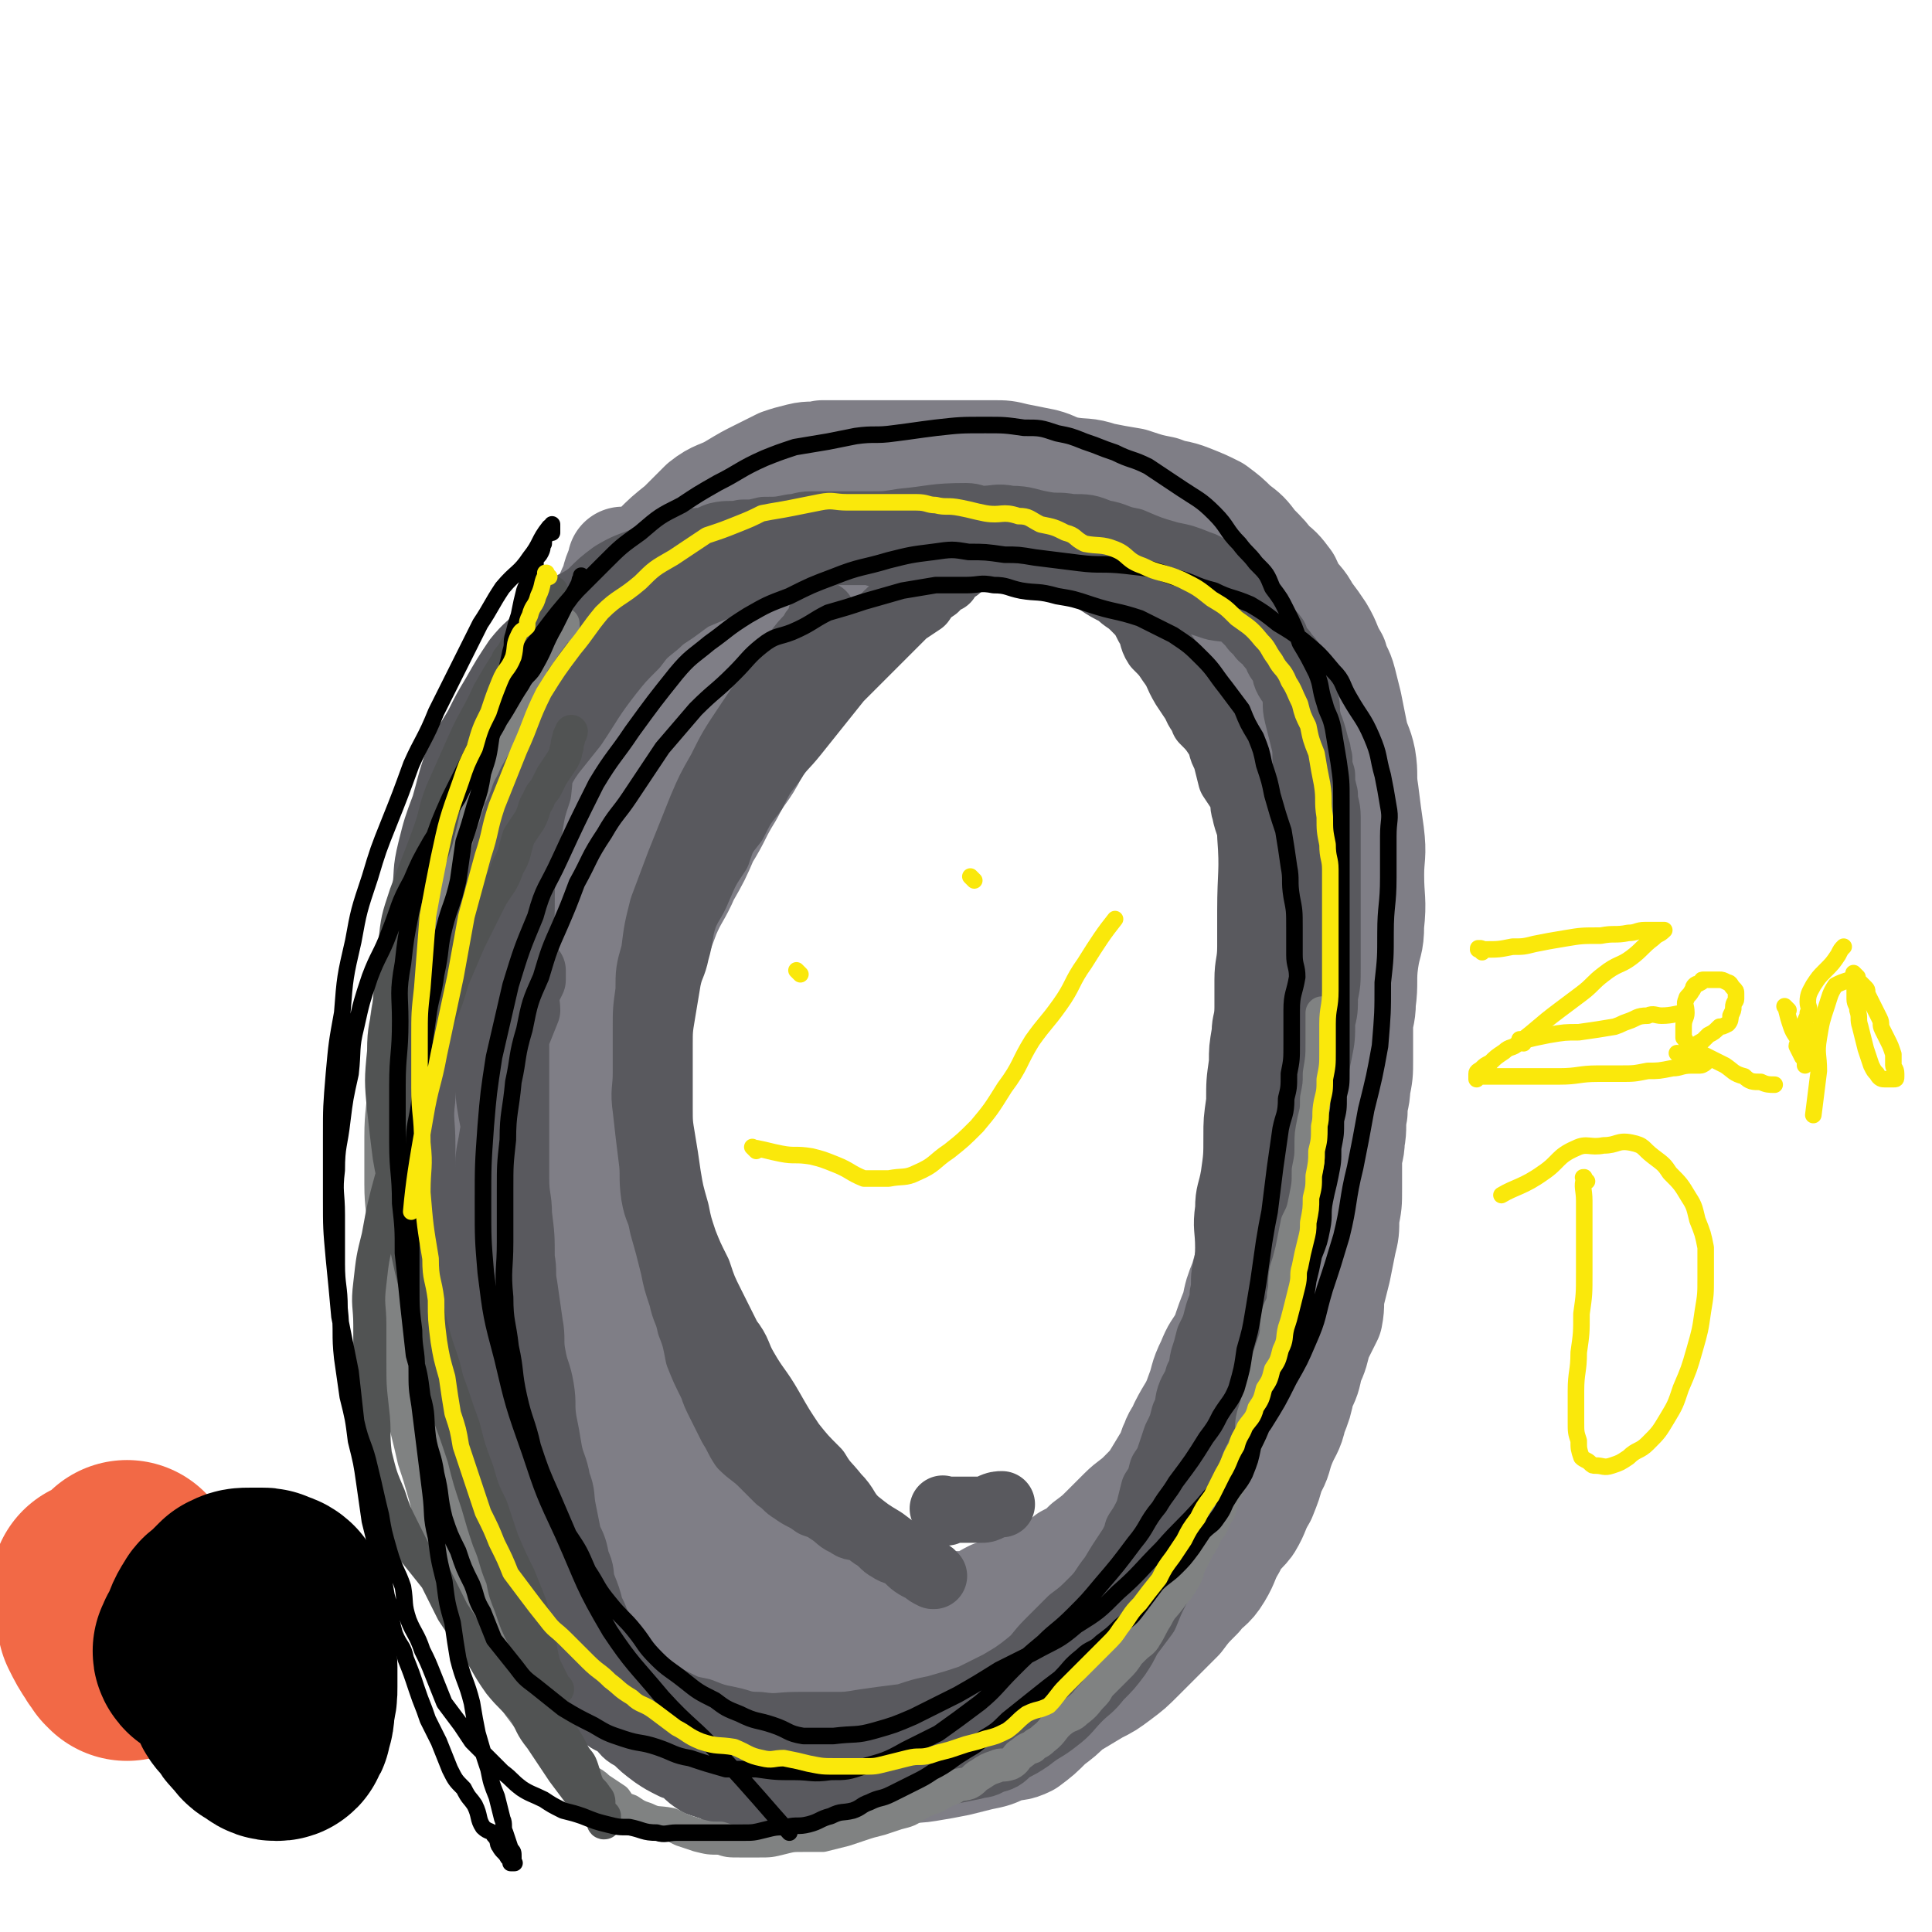 <svg viewBox='0 0 700 700' version='1.1' xmlns='http://www.w3.org/2000/svg' xmlns:xlink='http://www.w3.org/1999/xlink'><g fill='none' stroke='#7F7E86' stroke-width='40' stroke-linecap='round' stroke-linejoin='round'><path d='M227,205c-1,-1 -1,-1 -1,-1 -1,-1 0,0 0,0 0,0 0,0 0,0 0,1 -1,1 -1,2 -2,4 -1,4 -3,8 -3,7 -3,7 -7,13 -1,3 -2,3 -3,6 -3,5 -3,5 -5,11 -2,6 -2,6 -4,11 -3,7 -2,7 -5,14 -2,8 -2,8 -4,16 -3,8 -3,8 -5,17 -1,10 -1,10 -2,19 -2,8 -2,8 -3,17 -1,8 0,8 -1,17 -1,8 -2,8 -2,16 -1,8 0,8 0,16 0,9 0,9 0,19 0,9 0,9 0,18 0,9 0,9 0,18 0,8 0,8 1,15 1,8 1,8 2,16 1,7 1,7 2,14 1,6 1,7 2,13 2,7 3,6 4,13 2,7 2,7 4,14 1,6 2,5 4,11 1,4 1,4 3,8 2,4 2,4 4,8 3,5 2,5 5,10 3,4 4,4 7,8 3,4 2,4 5,8 3,4 3,4 7,8 3,4 3,4 7,8 3,3 3,3 6,6 4,3 4,3 8,6 4,2 4,3 8,5 4,3 4,3 8,6 5,2 5,2 9,4 4,1 4,1 9,2 5,2 5,1 11,2 6,1 6,1 12,2 7,1 6,2 13,2 5,1 5,0 11,0 5,0 5,0 11,0 6,0 6,0 11,-1 6,-1 6,-1 11,-2 6,-2 6,-2 12,-4 5,-2 4,-3 9,-6 5,-3 5,-3 10,-6 4,-2 4,-2 8,-5 4,-3 4,-3 8,-7 4,-4 4,-4 8,-8 3,-3 3,-3 6,-6 3,-4 3,-4 7,-8 3,-4 4,-3 7,-8 3,-5 2,-5 5,-10 2,-5 3,-4 6,-8 3,-5 2,-5 5,-10 2,-5 2,-5 3,-9 3,-5 2,-5 4,-10 2,-5 3,-5 4,-10 2,-5 2,-5 3,-10 2,-4 2,-4 3,-9 2,-4 2,-5 3,-9 2,-4 2,-4 4,-8 1,-5 0,-5 1,-9 1,-4 1,-4 2,-8 1,-5 1,-5 2,-10 1,-4 1,-4 1,-9 1,-5 1,-5 1,-10 0,-5 0,-5 0,-10 0,-4 1,-4 1,-8 1,-5 0,-5 1,-10 0,-5 1,-5 1,-9 1,-5 1,-5 1,-10 0,-6 0,-6 0,-12 0,-4 1,-4 1,-9 1,-7 0,-8 1,-15 1,-7 2,-6 2,-13 1,-9 0,-9 0,-18 0,-7 1,-7 0,-15 -1,-7 -1,-7 -2,-15 -1,-6 0,-6 -1,-12 -1,-5 -2,-5 -3,-10 -1,-5 -1,-5 -2,-10 -1,-4 -1,-4 -2,-8 -1,-4 -2,-4 -3,-8 -3,-5 -2,-5 -5,-10 -2,-3 -2,-3 -5,-7 -2,-4 -3,-4 -6,-8 -3,-4 -3,-4 -6,-8 -3,-4 -3,-4 -7,-8 -3,-4 -3,-4 -7,-7 -3,-3 -3,-3 -7,-6 -4,-2 -4,-2 -9,-4 -5,-2 -5,-1 -10,-3 -5,-1 -5,-1 -11,-3 -6,-1 -6,-1 -11,-2 -6,-2 -6,-1 -12,-2 -5,-1 -5,-2 -9,-3 -5,-1 -5,-1 -10,-2 -4,-1 -4,-1 -8,-1 -4,0 -4,0 -8,0 -6,0 -6,0 -12,0 -5,0 -5,0 -10,0 -7,0 -7,0 -13,0 -5,0 -5,0 -11,0 -4,0 -4,0 -8,0 -4,1 -4,0 -8,1 -4,1 -4,1 -7,2 -4,2 -4,2 -8,4 -4,2 -4,2 -9,5 -5,3 -6,2 -11,6 -4,4 -4,4 -8,8 -5,4 -5,4 -9,8 -4,4 -4,5 -8,10 -4,6 -4,6 -8,13 -4,6 -4,6 -8,13 -3,8 -3,8 -6,16 -3,8 -3,8 -5,16 -3,8 -3,8 -5,17 -3,8 -3,8 -4,17 -2,9 -2,9 -3,18 -2,9 -2,9 -3,18 -2,10 -1,10 -2,20 -1,10 -1,10 -1,19 -1,8 -1,8 -1,17 0,9 -1,9 -1,19 0,8 0,8 0,16 0,7 0,7 0,15 0,6 0,6 0,13 0,7 0,7 0,14 0,7 0,7 0,14 0,7 1,7 1,14 0,5 0,5 0,10 0,5 1,5 1,10 1,5 0,5 1,10 0,4 0,4 1,8 1,3 1,3 2,6 2,3 2,3 4,6 2,4 2,4 5,7 2,3 3,2 6,5 3,2 3,3 7,5 4,3 5,2 9,4 5,3 5,3 10,5 4,2 4,2 9,3 4,2 5,2 9,3 4,2 4,2 8,3 5,1 5,2 11,2 3,1 3,0 7,1 4,1 4,2 8,2 4,1 4,0 8,0 4,0 4,1 9,1 4,0 5,0 9,0 4,0 4,0 8,0 4,0 4,0 8,-1 3,-1 3,-1 7,-1 4,-1 4,0 8,-1 4,-1 4,-1 8,-2 3,-1 3,-1 6,-2 4,-2 3,-2 7,-4 3,-1 3,-1 7,-3 3,-1 3,-1 7,-2 3,-2 3,-2 6,-4 4,-2 4,-1 7,-4 4,-2 4,-2 7,-5 4,-3 4,-3 7,-6 3,-3 3,-3 6,-6 3,-3 4,-3 7,-6 4,-4 4,-4 7,-9 3,-5 3,-5 6,-9 3,-6 4,-6 7,-12 3,-6 2,-7 5,-13 2,-5 2,-4 4,-9 2,-4 2,-5 3,-9 2,-4 2,-4 3,-7 2,-4 1,-4 2,-8 2,-5 2,-5 3,-10 1,-4 1,-4 2,-8 1,-4 1,-4 2,-8 1,-5 1,-5 2,-9 1,-5 1,-5 2,-10 2,-6 2,-6 3,-12 2,-6 2,-6 3,-13 1,-6 1,-6 2,-11 1,-6 1,-6 2,-11 1,-5 1,-5 2,-10 1,-5 1,-5 2,-11 1,-7 1,-7 2,-13 1,-5 1,-5 2,-11 1,-6 1,-6 1,-12 1,-5 1,-5 1,-10 0,-5 0,-5 0,-11 0,-4 0,-4 0,-9 0,-5 0,-5 0,-11 0,-4 0,-4 0,-8 0,-4 -1,-4 -1,-8 -1,-4 0,-4 0,-7 -1,-4 -1,-4 -2,-8 -1,-5 -1,-5 -2,-10 -1,-3 -1,-4 -2,-7 -2,-5 -3,-5 -6,-9 -2,-4 -1,-4 -3,-8 -3,-4 -3,-4 -7,-7 -3,-3 -3,-3 -7,-6 -4,-2 -4,-3 -8,-5 -4,-2 -4,-2 -8,-4 -4,-1 -4,-2 -8,-3 -5,-2 -5,-2 -11,-4 -4,-2 -4,-2 -9,-4 -8,-3 -7,-4 -15,-6 -8,-1 -8,-1 -16,-1 -8,-1 -8,-1 -15,-1 -7,0 -7,0 -14,0 -7,0 -7,0 -13,0 -8,1 -8,1 -16,2 -8,2 -8,2 -16,5 -8,2 -8,3 -16,6 -9,5 -9,5 -18,11 -6,4 -6,4 -12,9 -7,6 -7,6 -14,13 -6,7 -7,7 -12,14 -5,8 -5,9 -9,17 -5,9 -6,8 -10,17 -4,8 -4,9 -7,17 -3,9 -3,9 -6,18 -2,9 -2,9 -4,19 -2,10 -3,10 -4,20 -2,11 -1,11 -2,22 -1,10 -2,10 -2,21 -1,10 0,10 0,21 0,11 0,11 0,21 0,9 0,9 1,19 1,9 1,9 2,18 1,10 1,10 2,20 2,9 2,9 4,18 2,10 2,10 5,20 1,7 2,7 4,14 2,7 2,7 4,15 2,7 2,7 4,14 3,7 3,6 7,13 3,7 2,7 6,14 2,5 2,5 6,10 7,10 8,10 16,18 4,4 4,3 7,6 5,4 5,5 10,8 4,2 5,2 10,3 4,2 4,2 9,3 6,2 6,2 12,3 4,1 5,1 9,1 5,0 5,0 10,0 4,0 4,0 9,0 6,0 6,1 12,0 6,-1 6,-1 11,-2 4,-1 4,-1 8,-2 5,-1 5,-1 9,-3 4,-1 4,0 8,-2 4,-3 4,-3 8,-7 4,-3 4,-3 7,-6 4,-4 5,-4 8,-8 4,-5 3,-5 6,-10 3,-4 3,-4 6,-8 2,-4 2,-4 4,-7 2,-5 3,-5 5,-9 2,-5 2,-5 3,-9 3,-6 3,-6 6,-11 2,-7 3,-7 5,-13 2,-5 2,-6 3,-11 2,-5 2,-5 4,-10 3,-6 3,-6 5,-12 2,-6 2,-6 3,-12 2,-8 2,-8 5,-15 2,-9 2,-9 5,-19 2,-8 3,-8 5,-16 2,-7 1,-7 2,-14 1,-6 1,-6 2,-11 1,-5 1,-5 1,-9 0,-5 1,-5 1,-10 1,-6 1,-6 1,-12 0,-6 0,-7 0,-13 0,-6 0,-6 0,-12 0,-8 0,-8 0,-15 0,-6 1,-6 1,-11 0,-7 0,-7 0,-14 0,-6 0,-6 0,-13 0,-6 0,-6 0,-13 0,-6 -1,-6 -1,-12 0,-5 0,-5 0,-10 0,-6 0,-6 0,-11 0,-4 0,-4 -1,-8 -1,-4 0,-4 -1,-9 -1,-4 -1,-4 -2,-9 -1,-4 -1,-5 -2,-9 -2,-4 -3,-3 -5,-7 -1,-2 0,-2 -1,-4 -1,-3 -1,-3 -3,-5 -2,-3 -3,-2 -5,-4 -4,-3 -4,-3 -8,-6 -4,-2 -4,-2 -8,-4 -4,-1 -5,-1 -9,-3 -4,-2 -4,-2 -9,-4 -5,-2 -5,-2 -10,-3 -5,-2 -6,-2 -11,-3 -6,-1 -6,-2 -11,-3 -5,-1 -5,0 -9,0 -5,0 -5,-1 -9,-1 -5,0 -5,0 -9,0 -4,0 -4,0 -8,0 -5,1 -5,1 -10,2 -6,2 -6,3 -12,6 -8,4 -8,3 -15,8 -7,5 -6,5 -12,11 -5,5 -5,4 -10,10 -6,5 -6,5 -10,11 -5,5 -5,5 -9,12 -5,7 -5,7 -10,15 -4,7 -4,7 -7,14 -4,7 -4,7 -7,15 -3,7 -3,7 -6,15 -3,7 -2,8 -5,15 -2,7 -2,7 -4,15 -3,8 -3,8 -4,16 -2,8 -1,8 -2,15 -1,7 -2,7 -3,14 -1,9 0,10 -1,19 0,8 -1,8 -1,16 0,9 0,9 0,18 0,10 0,10 0,19 0,8 0,8 0,16 0,9 1,9 1,18 1,8 0,8 1,16 1,7 1,7 2,14 1,5 1,5 2,11 1,6 1,6 2,13 2,5 3,4 4,9 2,5 2,5 4,11 1,4 1,4 4,8 2,4 2,4 4,7 3,4 3,4 5,7 3,4 3,4 5,8 3,4 2,4 5,7 3,4 3,4 7,7 2,2 2,2 5,4 3,3 2,4 6,7 2,2 2,2 4,3 3,2 3,2 6,4 3,2 3,2 6,3 4,2 4,2 8,2 4,1 4,1 8,1 4,0 4,0 8,0 4,0 4,0 7,-1 4,-1 4,-1 8,-2 5,-1 5,-1 9,-2 4,-2 5,-1 8,-4 5,-2 4,-2 8,-5 5,-4 5,-4 10,-8 4,-3 4,-3 8,-6 3,-4 3,-4 7,-7 3,-3 3,-3 6,-6 2,-3 2,-3 5,-6 2,-3 3,-2 5,-5 3,-4 2,-4 5,-8 3,-5 3,-5 6,-9 2,-4 2,-5 4,-9 2,-3 3,-3 5,-7 1,-3 1,-3 2,-5 2,-4 3,-3 5,-7 2,-3 1,-4 3,-8 1,-3 2,-3 3,-6 3,-6 4,-6 6,-12 2,-5 1,-5 4,-11 2,-5 2,-4 5,-9 2,-6 2,-6 4,-11 1,-5 1,-5 3,-10 2,-7 2,-7 4,-14 2,-7 2,-7 4,-15 2,-6 2,-6 4,-12 1,-5 0,-5 1,-10 1,-5 2,-5 2,-10 1,-5 1,-5 1,-10 1,-4 1,-4 1,-9 0,-5 0,-5 0,-10 0,-5 0,-5 0,-9 0,-5 0,-5 0,-10 0,-4 0,-4 0,-9 0,-4 0,-4 0,-8 0,-5 0,-5 0,-10 0,-4 0,-4 0,-8 0,-5 0,-5 0,-9 0,-4 0,-4 0,-8 0,-4 0,-4 0,-9 0,-5 0,-5 0,-9 0,-6 0,-6 -1,-12 -1,-5 -1,-5 -2,-10 -1,-4 -1,-4 -2,-8 -1,-4 -1,-4 -2,-8 -1,-4 -2,-3 -3,-7 -2,-3 -1,-3 -3,-7 -2,-3 -2,-3 -5,-6 -2,-3 -2,-3 -5,-6 -4,-4 -4,-4 -8,-7 -4,-2 -4,-2 -7,-4 -5,-3 -5,-3 -9,-6 -5,-2 -5,-2 -9,-4 -4,-1 -4,-1 -8,-3 -5,-1 -5,-1 -11,-3 -5,-1 -5,-1 -10,-1 -5,-1 -5,0 -10,0 -5,0 -5,0 -9,0 -4,0 -4,0 -8,0 -4,0 -4,0 -8,1 -5,2 -5,2 -10,5 -7,4 -7,4 -13,8 -5,5 -5,5 -10,10 -7,7 -7,6 -13,13 -5,5 -5,6 -9,11 -6,8 -6,7 -12,15 -4,8 -4,8 -8,16 -4,8 -5,7 -9,15 -5,8 -4,8 -9,16 -3,7 -3,7 -7,14 -3,7 -4,7 -7,14 -3,8 -3,8 -6,17 -2,7 -3,7 -5,15 -2,9 -1,9 -3,18 -2,7 -2,7 -3,14 -1,7 -1,7 -1,15 0,8 0,8 0,16 0,7 1,7 1,14 1,7 0,7 1,15 1,6 2,6 4,13 1,6 0,7 2,13 1,6 2,5 3,11 2,6 2,6 3,11 2,6 2,6 4,11 2,5 3,5 5,9 1,4 2,4 3,9 2,4 2,4 3,8 2,4 2,4 5,7 1,3 2,3 4,6 1,2 1,3 3,5 1,2 2,1 3,3 2,3 1,3 3,6 2,1 2,1 5,2 2,2 2,2 5,3 2,2 2,2 5,3 2,2 2,3 5,3 2,1 3,0 6,1 3,1 3,1 6,2 3,1 3,1 6,1 3,0 3,0 6,0 3,0 3,0 6,0 3,0 3,0 6,0 3,0 3,0 5,0 3,0 3,0 6,0 2,0 2,0 5,0 2,0 2,0 5,0 3,0 3,0 6,0 3,0 3,0 5,0 3,0 4,-1 7,-1 '/></g>
<g fill='none' stroke='#59595E' stroke-width='24' stroke-linecap='round' stroke-linejoin='round'><path d='M228,209c-1,-1 -1,-1 -1,-1 -1,-1 0,0 0,0 0,0 0,0 0,0 0,0 0,-1 0,0 -2,1 -2,2 -4,5 -2,3 -2,3 -4,7 -2,2 -2,2 -3,5 -2,4 -2,4 -4,8 -3,5 -3,5 -5,11 -3,6 -2,6 -4,12 -2,7 -3,7 -5,14 -3,8 -2,9 -3,17 -2,6 -2,6 -3,12 -1,7 -2,7 -2,14 -1,8 -1,8 -1,16 0,7 -1,7 -1,13 0,7 0,7 0,13 0,7 -1,7 -1,15 0,7 0,7 0,14 0,7 0,7 0,15 0,7 0,7 0,14 0,7 0,7 0,14 0,7 1,7 1,13 1,8 1,8 1,16 1,5 0,5 1,10 1,7 1,7 2,14 1,5 0,6 1,11 1,6 2,6 3,12 1,6 0,6 1,12 1,5 1,5 2,11 1,5 2,5 3,11 2,5 1,5 2,10 1,5 1,5 2,10 2,4 2,4 3,9 2,4 1,4 2,8 2,5 2,5 3,9 2,4 2,4 3,9 2,4 1,4 2,8 1,4 2,4 3,8 2,3 1,3 3,7 2,3 3,3 5,6 1,3 1,3 2,6 3,3 3,3 5,6 3,2 3,1 6,4 3,2 2,2 5,5 2,2 2,2 5,4 3,1 3,1 6,2 3,2 3,2 7,3 3,2 2,2 5,3 4,1 4,1 7,1 3,0 3,0 6,0 4,0 4,0 7,0 4,0 4,0 7,-1 5,-2 5,-2 10,-4 4,-1 4,-1 8,-4 4,-2 4,-2 7,-4 5,-3 5,-3 9,-6 4,-2 4,-2 8,-5 4,-2 5,-2 9,-5 5,-3 4,-3 9,-6 4,-3 4,-3 8,-6 3,-4 3,-4 7,-7 3,-2 3,-1 6,-3 2,-3 2,-3 5,-6 3,-2 3,-2 6,-6 3,-3 3,-3 5,-8 3,-4 3,-4 6,-8 2,-4 2,-4 5,-8 2,-3 2,-3 4,-6 2,-3 1,-3 2,-7 2,-3 2,-3 4,-7 1,-4 1,-4 2,-8 2,-3 2,-3 3,-7 2,-3 2,-3 3,-6 1,-3 1,-3 2,-6 2,-4 2,-4 3,-8 2,-4 1,-4 2,-7 1,-3 2,-3 3,-7 2,-3 1,-3 2,-7 1,-3 1,-3 2,-7 2,-4 2,-4 3,-8 1,-4 2,-4 2,-8 1,-4 0,-5 1,-9 1,-4 1,-4 2,-8 1,-5 1,-5 2,-10 1,-4 1,-4 2,-8 1,-5 1,-5 2,-10 1,-5 1,-5 2,-9 1,-5 1,-5 2,-9 1,-5 1,-5 2,-10 1,-5 2,-5 3,-11 2,-6 2,-6 3,-12 2,-4 2,-4 3,-9 2,-6 1,-6 2,-12 1,-5 1,-5 1,-10 1,-5 0,-5 1,-10 1,-5 2,-5 2,-10 1,-5 0,-5 0,-10 0,-5 0,-5 0,-9 0,-6 0,-6 0,-11 0,-4 0,-4 0,-9 0,-4 0,-4 0,-8 0,-4 0,-4 -1,-8 -1,-4 -1,-4 -2,-8 -1,-4 0,-4 -1,-8 -1,-3 -1,-3 -2,-6 -2,-3 -2,-3 -3,-7 -2,-3 -1,-4 -2,-7 -2,-3 -3,-2 -5,-5 -2,-2 -1,-2 -3,-4 -2,-3 -2,-3 -4,-5 -3,-3 -3,-3 -6,-5 -2,-3 -2,-3 -5,-4 -2,-3 -2,-3 -5,-4 -5,-2 -5,-2 -10,-3 -7,-2 -7,-2 -14,-5 -6,-1 -5,-2 -11,-3 -5,-2 -5,-2 -11,-2 -5,-1 -5,0 -10,-1 -6,-1 -6,-2 -12,-2 -5,-1 -5,0 -10,0 -3,0 -3,-1 -6,-1 -12,0 -12,1 -23,2 -6,1 -6,1 -12,1 -5,0 -5,0 -10,0 -6,0 -6,0 -11,0 -4,0 -4,1 -7,1 -5,1 -5,1 -10,1 -4,1 -4,1 -8,1 -4,1 -5,0 -9,1 -3,1 -3,2 -7,2 -3,1 -3,0 -7,1 -3,1 -3,1 -6,2 -3,2 -3,2 -7,4 -5,2 -6,2 -11,5 -4,3 -4,3 -8,7 -5,4 -6,3 -11,7 -4,4 -3,4 -7,8 -4,4 -5,4 -9,9 -4,6 -4,6 -8,13 -3,5 -3,5 -6,11 -4,7 -5,7 -8,15 -2,6 -2,7 -4,14 -3,8 -3,8 -5,16 -2,8 -1,8 -2,15 -1,8 -1,8 -2,16 -1,9 -1,9 -2,18 -1,7 -1,7 -1,15 0,8 0,8 0,17 0,9 0,9 0,17 0,9 0,9 1,17 1,9 1,9 2,17 1,8 2,8 2,16 1,8 0,8 1,15 1,7 1,7 2,14 1,6 1,6 2,12 1,6 1,6 2,12 2,7 2,7 4,14 1,5 1,5 2,10 2,6 2,6 3,11 2,6 2,6 4,11 2,5 3,5 5,9 2,5 1,5 4,10 2,3 2,3 4,6 3,5 2,5 4,9 3,4 3,4 6,7 2,4 2,4 4,7 3,3 4,3 7,6 3,3 2,4 5,7 2,3 2,3 5,5 3,3 3,2 6,4 3,3 2,3 6,5 3,3 3,3 7,6 3,2 3,2 7,4 4,1 3,2 7,3 4,1 4,-1 8,0 4,1 4,2 9,2 4,0 5,0 9,0 11,-1 11,-1 21,-3 5,-1 4,-2 9,-4 5,-2 5,-2 10,-4 5,-3 5,-3 10,-6 4,-2 4,-1 9,-3 5,-3 5,-3 10,-5 4,-1 4,-1 7,-3 5,-3 4,-4 9,-7 5,-3 5,-3 10,-6 4,-4 4,-5 8,-9 4,-4 4,-4 8,-8 4,-3 4,-3 8,-7 4,-4 3,-4 7,-9 3,-5 3,-5 7,-11 3,-6 3,-6 6,-12 3,-5 4,-4 6,-10 3,-4 2,-5 4,-9 3,-5 3,-5 6,-9 2,-5 2,-5 5,-10 3,-8 2,-8 6,-16 3,-8 4,-8 8,-16 3,-7 3,-7 6,-14 2,-6 2,-6 3,-11 2,-4 2,-4 3,-9 2,-4 2,-3 4,-7 1,-4 0,-4 1,-9 2,-3 3,-3 4,-7 1,-4 1,-4 1,-9 1,-3 1,-3 1,-7 1,-4 1,-4 1,-8 0,-3 0,-3 1,-7 1,-4 1,-4 2,-9 1,-5 1,-5 1,-11 1,-4 1,-4 1,-9 1,-5 1,-5 1,-10 0,-5 0,-5 0,-9 0,-5 0,-5 0,-11 0,-5 0,-5 0,-9 0,-4 0,-4 0,-8 0,-5 0,-5 0,-10 0,-4 0,-4 0,-8 0,-4 -1,-4 -1,-8 -1,-4 -1,-4 -1,-7 -1,-3 -1,-3 -1,-6 -1,-2 0,-2 -1,-4 -1,-4 -1,-4 -2,-7 -1,-2 -1,-2 -2,-4 -1,-3 -1,-3 -2,-6 -1,-2 -1,-2 -2,-5 -1,-1 -1,-1 -2,-2 -2,-3 -1,-3 -2,-6 -2,-2 -2,-2 -3,-5 -2,-2 -2,-2 -3,-4 -2,-1 -2,-1 -3,-3 -2,-1 -2,-2 -3,-3 -2,-2 -2,-2 -4,-4 -2,-2 -2,-2 -4,-4 -2,-2 -2,-2 -4,-3 -3,-2 -3,-2 -5,-3 -3,-2 -3,-2 -6,-3 -2,-2 -2,-2 -5,-3 -4,-2 -4,-2 -8,-3 -4,-2 -4,-2 -9,-2 -6,-1 -6,0 -12,0 -6,0 -6,0 -12,0 -4,0 -4,0 -8,0 -3,0 -3,0 -7,0 -3,0 -3,0 -6,0 -4,0 -4,0 -7,0 -5,0 -5,0 -9,0 -6,0 -6,0 -11,0 -4,0 -4,0 -9,0 -3,0 -3,0 -7,0 -3,0 -3,-1 -6,-1 -4,0 -4,0 -8,0 -3,0 -3,0 -7,0 -5,0 -5,1 -10,1 -5,1 -5,1 -10,1 -4,1 -4,1 -9,2 -4,1 -4,1 -8,2 -4,2 -4,3 -9,6 -6,3 -6,3 -12,6 -5,4 -5,4 -11,8 -6,6 -7,6 -13,12 -5,6 -5,6 -10,13 -5,7 -6,7 -11,14 -5,7 -4,7 -8,15 -6,9 -6,9 -10,19 -4,7 -3,7 -6,15 -4,9 -4,8 -7,17 -2,9 -2,10 -4,19 -1,6 -2,6 -3,13 -2,8 -2,8 -3,17 -1,9 -2,9 -2,18 -1,8 0,8 0,17 0,8 0,8 0,16 0,7 -1,8 0,15 1,8 1,8 2,15 1,7 1,7 2,13 2,8 2,8 4,16 2,5 2,5 3,11 2,5 2,5 4,11 3,6 3,6 5,12 3,6 3,6 6,12 2,5 1,6 3,11 2,4 3,4 5,9 3,5 2,5 4,10 2,3 2,3 4,6 2,4 2,4 4,8 1,1 1,2 2,3 1,2 1,2 2,3 1,1 1,1 1,2 0,1 1,1 1,2 0,0 0,0 0,0 0,1 0,0 0,0 -1,-2 0,-2 0,-4 -1,-11 -1,-11 -2,-22 -1,-7 -1,-7 -2,-14 -1,-8 -1,-8 -2,-16 -1,-8 -1,-8 -2,-16 -2,-10 -2,-10 -3,-20 -2,-10 -2,-10 -4,-19 -1,-6 -1,-6 -1,-12 -1,-7 -1,-7 -2,-14 -1,-5 -1,-5 -2,-10 -1,-8 -1,-8 -2,-16 -1,-7 -2,-7 -3,-13 -1,-6 -1,-6 -2,-11 -1,-6 -1,-6 -1,-12 -1,-4 -2,-4 -2,-9 -1,-6 -1,-6 -1,-12 0,-6 0,-6 0,-12 0,-7 0,-7 1,-14 1,-7 2,-7 3,-13 1,-5 0,-6 1,-10 2,-6 2,-6 4,-11 1,-5 1,-6 3,-10 3,-6 3,-6 6,-12 4,-7 3,-8 8,-15 4,-5 4,-5 8,-10 6,-9 6,-10 13,-19 4,-5 4,-5 9,-10 3,-4 3,-4 8,-8 3,-3 4,-3 8,-6 4,-3 4,-3 9,-6 4,-2 4,-1 8,-3 5,-3 5,-3 10,-5 5,-3 6,-3 11,-5 5,-2 5,-2 9,-4 4,-1 4,0 7,-1 5,-2 5,-2 9,-3 4,-1 4,-1 8,-1 5,-1 5,-1 10,-1 4,0 4,-1 8,-1 3,0 3,0 7,0 5,0 5,0 9,1 4,1 4,2 8,2 4,1 4,0 7,1 5,1 5,1 9,3 5,2 5,2 9,5 3,2 3,2 7,4 3,3 3,2 7,5 3,2 3,2 7,4 3,3 3,2 6,5 3,3 3,3 5,7 2,3 1,4 3,7 3,3 3,3 5,6 3,4 2,4 5,9 2,3 2,3 4,6 1,3 2,3 3,6 3,3 3,3 5,6 2,3 1,4 3,7 1,4 1,4 2,8 2,3 2,3 4,6 1,3 0,3 1,6 1,5 2,5 2,9 1,13 0,13 0,27 0,6 0,6 0,13 0,6 -1,6 -1,12 0,5 0,5 0,10 0,5 -1,5 -1,9 -1,6 -1,6 -1,11 -1,7 -1,7 -1,14 -1,7 -1,7 -1,13 0,7 0,7 -1,14 -1,6 -2,6 -2,12 -1,7 0,7 0,14 0,6 -1,6 -1,12 -1,8 0,8 -1,16 -1,8 -1,8 -2,15 -2,7 -2,7 -3,14 -2,8 -1,8 -2,15 -1,6 -2,5 -3,11 -2,5 -2,5 -3,10 -2,5 -2,5 -4,10 -2,5 -2,6 -3,11 -2,5 -2,5 -4,10 -2,4 -2,4 -4,9 -3,4 -3,4 -6,8 -2,4 -2,4 -4,7 -3,4 -3,4 -7,8 -3,4 -4,4 -7,7 -4,4 -4,5 -8,8 -5,4 -5,3 -10,7 -3,2 -3,2 -7,4 -3,3 -3,3 -7,4 -3,2 -3,1 -6,2 -5,1 -5,1 -10,2 -5,1 -5,1 -9,1 -6,0 -6,0 -12,0 -5,0 -5,0 -10,0 -4,0 -5,1 -9,0 -6,-1 -5,-2 -11,-4 -5,-1 -5,0 -9,-1 -6,-2 -6,-2 -11,-4 -5,-2 -5,-2 -10,-5 -4,-1 -4,-2 -7,-4 -5,-2 -5,-1 -10,-3 -4,-2 -3,-3 -6,-6 -4,-4 -4,-3 -8,-7 -3,-3 -3,-3 -6,-6 -4,-5 -3,-5 -7,-10 -3,-4 -4,-4 -7,-8 -3,-4 -3,-4 -6,-9 -3,-5 -2,-6 -5,-11 -2,-5 -1,-5 -4,-10 -2,-6 -2,-6 -4,-11 -2,-5 -2,-5 -4,-10 -2,-6 -2,-6 -3,-12 -1,-6 -1,-6 -2,-12 -1,-5 -2,-5 -3,-11 -2,-6 -2,-6 -2,-13 -1,-5 -1,-5 -1,-11 0,-6 -1,-6 -1,-13 0,-7 0,-7 0,-14 0,-6 0,-6 0,-12 0,-6 0,-6 1,-12 0,-5 0,-5 1,-10 1,-6 1,-6 2,-12 2,-6 1,-6 3,-13 2,-7 2,-7 4,-13 2,-5 2,-5 4,-10 0,-3 -1,-4 0,-7 1,-2 1,-2 2,-4 0,-1 0,-1 0,-2 0,-1 0,-2 0,-1 -1,1 -1,3 -2,6 -2,5 -2,5 -3,10 -2,7 -2,7 -3,13 -2,6 -3,6 -4,12 -2,10 -2,10 -2,21 -1,7 0,7 0,15 0,10 0,10 0,21 0,9 -1,9 0,19 1,9 1,9 2,17 1,11 1,11 2,21 2,8 3,8 5,16 2,7 1,8 4,15 2,8 2,8 5,15 3,7 3,7 6,14 3,5 3,4 6,9 3,6 2,6 6,11 3,5 3,4 7,9 3,4 3,5 7,9 4,4 4,4 8,7 4,3 4,3 8,5 4,2 4,2 9,3 5,2 5,2 10,3 5,1 5,2 11,2 7,1 7,0 14,0 6,0 6,0 13,0 5,0 5,0 11,-1 7,-1 7,-1 15,-2 6,-2 6,-2 11,-3 7,-2 7,-2 13,-4 6,-3 6,-3 12,-6 6,-4 6,-4 12,-9 7,-6 7,-6 14,-13 5,-5 4,-5 9,-10 3,-3 3,-3 7,-7 4,-5 4,-5 8,-11 4,-5 4,-5 7,-10 5,-10 4,-10 8,-19 5,-10 5,-10 10,-19 3,-8 3,-9 6,-17 3,-6 3,-6 6,-12 2,-5 2,-5 4,-10 1,-4 1,-4 2,-7 2,-6 1,-7 3,-13 2,-6 3,-5 5,-11 1,-6 0,-6 1,-11 1,-5 1,-5 2,-10 1,-5 1,-5 1,-10 1,-5 1,-5 1,-9 0,-4 1,-4 1,-8 1,-5 1,-5 1,-10 1,-6 0,-6 1,-11 0,-5 1,-5 1,-10 1,-4 1,-4 1,-9 0,-4 0,-4 0,-9 0,-4 0,-4 0,-9 0,-5 1,-5 1,-10 0,-6 0,-6 0,-11 0,-6 0,-6 0,-11 0,-6 0,-6 0,-11 0,-4 0,-4 0,-9 0,-4 0,-4 0,-7 0,-4 -1,-4 -1,-8 -1,-4 -1,-4 -1,-7 -1,-4 0,-4 -1,-7 -1,-4 -2,-4 -3,-8 -1,-3 -1,-3 -2,-6 -1,-2 -2,-2 -3,-4 -2,-2 -2,-2 -3,-4 -3,-3 -3,-3 -5,-5 -4,-3 -3,-3 -7,-5 -5,-2 -5,-1 -10,-2 -6,-2 -6,-2 -13,-4 -6,-2 -6,-3 -12,-4 -5,-2 -5,-2 -11,-3 -5,-1 -5,-1 -11,-2 -4,-1 -4,-2 -8,-3 -4,-1 -5,0 -9,-1 -6,-2 -5,-3 -11,-4 -5,0 -5,1 -10,1 -7,0 -7,-1 -13,-1 -6,0 -6,0 -12,0 -5,0 -5,0 -11,0 -5,0 -5,0 -10,0 -6,0 -6,0 -13,1 -7,1 -7,2 -14,4 -8,3 -8,4 -16,7 -7,2 -7,2 -14,5 -5,1 -5,1 -10,3 -5,3 -5,2 -10,6 -6,3 -6,3 -11,7 -7,6 -7,6 -14,13 -7,7 -7,7 -13,14 -6,7 -6,7 -11,15 -5,8 -5,8 -9,16 -4,8 -5,8 -8,17 -4,10 -4,10 -8,21 -2,10 -2,10 -4,19 -3,13 -3,13 -5,25 -1,12 -2,12 -2,24 -1,13 -1,13 0,26 1,14 1,14 2,28 1,11 2,11 3,22 2,19 2,21 4,37 '/><path d='M299,224c-1,-1 -1,-1 -1,-1 -1,-1 0,0 0,0 0,0 0,0 0,0 0,0 0,-1 0,0 -1,0 0,1 -1,2 -1,3 -2,2 -3,5 -3,3 -3,3 -6,7 -4,6 -4,6 -8,12 -5,7 -5,7 -9,13 -6,9 -6,9 -10,17 -4,7 -4,7 -7,14 -4,10 -4,10 -8,20 -3,8 -3,8 -6,16 -2,8 -2,8 -3,16 -2,7 -2,7 -2,14 -1,7 -1,7 -1,14 0,8 0,8 0,16 0,6 -1,6 0,13 1,9 1,9 2,17 1,7 0,7 1,14 1,6 2,5 3,11 2,7 2,7 4,15 1,5 1,5 3,11 1,5 2,5 3,10 2,5 2,6 3,11 2,5 2,5 5,11 1,3 1,3 3,7 2,4 2,4 4,8 2,3 2,4 4,7 3,3 4,3 7,6 3,3 3,3 6,6 3,2 3,3 5,4 4,3 4,2 8,5 3,1 3,1 6,3 3,2 3,3 6,4 2,2 3,1 6,2 2,1 2,2 4,3 3,2 3,3 5,4 3,2 3,1 5,2 2,1 3,1 5,2 1,1 1,2 3,3 0,1 1,1 1,1 1,1 1,1 1,1 1,0 1,1 1,1 0,0 0,0 0,0 1,0 0,0 0,0 -2,-1 -2,-1 -3,-2 -4,-2 -4,-2 -7,-5 -4,-3 -4,-3 -8,-6 -5,-3 -5,-3 -10,-7 -4,-4 -3,-5 -7,-9 -4,-5 -4,-4 -7,-9 -5,-5 -5,-5 -9,-10 -4,-6 -4,-6 -8,-13 -4,-7 -5,-7 -9,-14 -3,-5 -2,-6 -6,-11 -3,-6 -3,-6 -6,-12 -3,-6 -3,-6 -5,-12 -3,-6 -3,-6 -5,-11 -2,-6 -2,-6 -3,-11 -2,-7 -2,-7 -3,-13 -1,-7 -1,-7 -2,-13 -1,-6 -1,-6 -1,-12 0,-6 0,-6 0,-12 0,-5 0,-5 0,-10 0,-6 0,-6 1,-12 1,-6 1,-6 2,-12 1,-5 2,-5 3,-10 2,-7 1,-7 3,-13 2,-5 3,-5 5,-10 3,-7 3,-7 7,-13 2,-6 2,-6 6,-11 3,-6 3,-6 7,-11 3,-6 3,-6 7,-11 3,-5 4,-5 8,-10 4,-5 4,-5 8,-10 4,-5 4,-5 8,-10 3,-3 3,-3 6,-6 4,-4 4,-4 8,-8 2,-2 2,-2 4,-4 3,-3 3,-3 6,-6 3,-2 3,-2 6,-4 2,-3 2,-3 5,-5 1,-2 2,-2 4,-3 1,-2 1,-2 2,-3 1,-1 1,-1 2,-1 1,-1 1,-1 2,-2 1,-1 1,-1 2,-1 1,-1 1,-1 1,-1 1,-1 1,-1 2,-1 0,-1 0,-1 0,-1 0,0 0,0 0,0 1,0 0,0 0,0 0,-1 1,0 0,0 -3,2 -3,2 -7,4 -5,4 -4,5 -9,8 -6,4 -6,3 -12,7 -6,4 -5,5 -11,10 -6,5 -6,4 -11,9 -7,6 -7,6 -13,12 -6,6 -6,7 -11,14 -8,10 -9,9 -16,20 -7,9 -7,9 -12,19 -5,11 -6,11 -9,23 -4,13 -4,13 -5,27 -1,13 1,13 1,26 0,18 0,23 -1,37 '/><path d='M343,548c-1,-1 -1,-1 -1,-1 -1,-1 0,0 0,0 0,0 0,0 0,0 3,0 3,0 7,0 3,0 3,0 6,0 2,0 2,0 4,-1 2,-1 3,-1 4,-1 '/></g>
<g fill='none' stroke='#808282' stroke-width='12' stroke-linecap='round' stroke-linejoin='round'><path d='M196,609c-1,-1 -1,-1 -1,-1 -1,-1 0,0 0,0 0,0 0,-1 0,-1 -2,-3 -2,-3 -4,-5 -2,-3 -2,-3 -4,-6 -2,-4 -2,-3 -5,-7 -1,-1 -1,-1 -2,-3 -2,-4 -2,-4 -4,-8 -2,-3 -2,-3 -4,-6 -2,-4 -3,-4 -4,-8 -3,-5 -2,-6 -4,-11 -2,-6 -3,-6 -4,-12 -2,-7 -2,-7 -4,-14 -2,-5 -2,-5 -4,-10 -2,-7 -2,-7 -3,-14 -2,-7 -1,-7 -2,-14 -1,-7 -1,-7 -1,-14 0,-8 0,-8 -1,-15 0,-8 0,-8 -1,-15 0,-6 -1,-6 -1,-12 0,-6 0,-6 0,-12 0,-7 0,-7 0,-13 0,-7 -1,-7 0,-13 1,-7 2,-7 3,-14 2,-7 1,-7 2,-15 1,-6 1,-6 2,-12 1,-5 1,-5 2,-9 1,-5 1,-5 2,-10 2,-5 3,-5 4,-10 2,-5 2,-5 3,-10 2,-5 2,-4 4,-9 1,-5 1,-5 3,-10 1,-4 1,-3 2,-7 3,-5 2,-6 5,-11 2,-5 3,-5 5,-10 2,-4 2,-4 4,-8 2,-5 1,-5 4,-9 1,-3 2,-3 3,-6 2,-2 1,-3 2,-6 1,-2 2,-1 3,-3 1,-2 1,-2 2,-4 1,-1 1,-1 2,-2 1,-1 1,-1 2,-2 1,-1 1,-1 2,-1 0,-1 0,-1 0,-1 0,0 0,0 0,0 0,0 0,0 0,0 -2,2 -2,2 -3,3 -3,4 -3,4 -5,7 -3,4 -3,4 -5,8 -4,5 -4,5 -8,11 -3,5 -3,5 -7,11 -3,6 -3,6 -6,12 -4,8 -5,8 -9,16 -3,7 -3,7 -6,15 -2,7 -3,7 -5,14 -3,9 -3,9 -5,18 -2,9 -2,9 -3,18 -2,9 -2,9 -2,18 -1,8 -1,8 -1,16 0,9 -1,9 -1,19 0,8 0,9 0,17 0,9 1,9 1,18 1,8 1,8 1,16 1,10 1,10 1,19 1,8 1,8 2,16 1,7 1,7 3,14 2,9 2,8 4,17 2,6 2,6 4,13 2,8 2,8 5,15 1,7 1,7 4,13 2,6 2,6 4,12 3,6 3,6 6,12 2,4 2,4 4,8 3,5 3,5 6,10 3,3 3,3 5,6 3,4 3,4 6,8 2,3 2,4 6,7 2,2 3,2 6,5 2,2 2,3 5,6 2,2 3,1 6,4 3,2 3,2 6,4 2,3 2,3 5,4 3,2 3,2 6,3 4,2 4,1 9,2 2,1 2,1 4,2 3,1 3,1 6,2 4,1 4,1 8,1 3,1 3,1 7,1 3,0 4,0 7,0 4,0 4,0 8,-1 4,-1 4,-1 8,-1 3,0 3,0 7,0 4,-1 4,-1 8,-2 3,-1 3,-1 6,-2 3,-1 3,-1 7,-2 3,-1 3,-1 6,-2 4,-1 4,-1 7,-3 4,-2 3,-2 7,-3 3,-2 3,-2 6,-3 3,-2 3,-1 6,-2 2,-1 2,-2 4,-3 3,-2 3,-2 6,-3 2,-1 2,0 5,-1 2,-1 2,-2 3,-3 3,-2 2,-2 5,-3 2,-2 2,-1 4,-3 4,-3 3,-4 7,-7 3,-2 3,-1 5,-3 4,-3 3,-3 6,-6 2,-2 1,-2 3,-4 3,-3 3,-3 6,-6 2,-2 2,-2 4,-5 1,-1 1,-1 2,-2 2,-2 3,-2 4,-4 2,-3 2,-4 4,-7 2,-4 2,-3 5,-7 2,-3 3,-3 5,-7 2,-3 1,-4 3,-7 1,-2 1,-2 2,-4 2,-3 2,-3 3,-6 2,-2 2,-2 3,-5 2,-3 2,-3 3,-7 2,-4 2,-4 4,-8 1,-4 1,-4 2,-7 2,-4 2,-4 4,-8 1,-3 0,-3 1,-7 1,-3 1,-3 2,-7 1,-3 1,-3 2,-7 1,-4 1,-4 2,-8 1,-3 1,-3 2,-6 1,-4 0,-5 1,-9 1,-3 2,-3 2,-7 1,-4 0,-4 1,-9 1,-3 1,-3 2,-7 1,-5 1,-5 2,-10 2,-4 2,-4 3,-9 1,-5 1,-5 1,-10 1,-5 1,-5 1,-9 0,-4 0,-4 1,-9 1,-4 1,-4 1,-8 1,-5 1,-5 1,-9 1,-6 1,-6 1,-11 0,-6 0,-7 0,-11 '/></g>
<g fill='none' stroke='#515353' stroke-width='12' stroke-linecap='round' stroke-linejoin='round'><path d='M202,612c-1,-1 -1,-1 -1,-1 -1,-1 0,0 0,0 0,0 0,0 0,0 -2,-4 -2,-4 -4,-8 -1,-5 -1,-5 -2,-10 -2,-6 -1,-6 -3,-12 -2,-5 -2,-5 -4,-10 -3,-6 -3,-6 -6,-13 -2,-6 -2,-6 -4,-12 -3,-6 -3,-6 -5,-13 -3,-8 -3,-8 -5,-16 -3,-8 -3,-9 -6,-17 -2,-9 -3,-9 -5,-17 -2,-8 -2,-8 -3,-17 -2,-7 -3,-7 -4,-15 -2,-8 -1,-8 -2,-17 -1,-11 -1,-11 -1,-22 0,-9 0,-9 0,-18 0,-10 1,-10 1,-20 0,-10 0,-10 0,-19 0,-6 0,-6 1,-13 1,-10 1,-10 3,-19 2,-9 3,-9 6,-18 2,-8 2,-8 4,-17 3,-6 3,-6 6,-13 3,-7 2,-8 5,-15 3,-6 4,-5 7,-11 2,-5 2,-5 4,-10 3,-4 4,-4 7,-9 2,-3 2,-3 4,-6 1,-2 1,-2 2,-4 1,-1 1,-1 1,-2 1,-2 0,-2 1,-3 0,0 1,0 1,0 0,0 0,0 0,0 0,0 0,-1 0,0 -1,0 -1,1 -2,3 -2,4 -3,4 -5,7 -4,6 -4,6 -8,13 -4,6 -4,6 -8,13 -4,9 -5,9 -9,18 -4,9 -4,9 -8,18 -3,8 -2,8 -5,16 -4,11 -4,10 -8,21 -3,9 -3,9 -4,18 -2,11 -1,11 -2,22 -1,8 -2,8 -2,17 -1,10 -1,11 0,21 1,9 1,9 2,17 2,12 3,11 5,23 1,9 1,9 3,18 2,8 2,8 4,16 2,9 2,9 5,19 2,8 2,8 4,16 3,8 3,8 6,17 2,8 2,8 5,17 2,7 2,7 4,13 3,7 2,7 5,14 1,5 1,5 3,10 2,6 2,6 5,12 1,4 2,4 3,7 3,6 2,6 5,12 1,4 2,3 3,7 2,4 1,5 3,9 2,3 2,3 4,7 2,3 2,2 3,5 1,3 1,4 2,6 1,2 2,2 3,4 1,1 1,1 1,3 0,2 0,2 1,3 0,1 1,1 1,1 0,1 0,1 0,2 0,0 0,0 0,0 0,0 0,0 0,0 0,1 0,0 0,0 -1,0 0,1 0,0 -1,-1 -1,-2 -2,-3 -3,-4 -4,-3 -7,-7 -3,-4 -3,-4 -6,-8 -4,-6 -4,-6 -8,-12 -4,-5 -3,-5 -6,-10 -4,-5 -5,-5 -9,-10 -5,-7 -4,-7 -9,-14 -4,-6 -4,-6 -8,-12 -3,-6 -3,-6 -6,-12 -4,-5 -4,-5 -8,-10 -2,-4 -2,-4 -4,-8 -3,-6 -3,-6 -5,-12 -3,-7 -3,-7 -5,-15 -1,-8 0,-8 -1,-16 -1,-9 -1,-9 -1,-18 0,-6 0,-6 0,-13 0,-7 -1,-7 0,-15 1,-9 1,-9 3,-17 2,-11 2,-11 5,-22 3,-12 3,-12 6,-24 3,-9 3,-9 6,-18 2,-8 3,-8 5,-15 3,-7 3,-7 5,-14 3,-7 3,-7 6,-14 4,-8 4,-8 8,-16 3,-5 4,-5 6,-11 3,-5 2,-5 4,-11 2,-3 2,-3 4,-6 2,-4 1,-4 3,-7 1,-3 2,-3 3,-5 1,-2 1,-2 2,-4 2,-3 2,-3 4,-6 1,-2 1,-2 1,-3 1,-2 0,-2 1,-4 0,-2 1,-2 1,-3 '/></g>
<g fill='none' stroke='#000000' stroke-width='6' stroke-linecap='round' stroke-linejoin='round'><path d='M212,210c-1,-1 -1,-1 -1,-1 -1,-1 0,0 0,0 0,0 0,0 0,0 -1,1 -1,1 -1,2 -2,4 -2,4 -5,8 -2,4 -2,4 -4,8 -4,7 -3,7 -7,14 -2,4 -3,3 -5,7 -4,6 -4,7 -8,13 -3,6 -4,6 -7,12 -5,8 -4,8 -8,16 -5,8 -5,8 -10,16 -4,7 -4,7 -7,14 -5,9 -4,9 -8,19 -3,8 -4,8 -7,16 -3,9 -3,9 -5,18 -2,8 -1,8 -2,17 -2,9 -2,9 -3,17 -1,9 -2,9 -2,18 -1,8 0,8 0,16 0,9 0,9 0,18 0,8 1,8 1,16 1,9 0,9 1,18 1,7 1,7 2,14 2,8 2,8 3,16 2,8 2,8 3,15 1,7 1,7 2,14 2,8 2,8 3,15 2,6 2,6 3,12 2,7 1,7 3,14 2,5 3,4 4,9 2,5 2,5 4,11 2,6 2,5 4,11 2,4 2,4 4,8 2,5 2,5 4,10 2,4 2,4 5,7 2,4 2,3 4,6 2,4 1,5 3,8 2,2 3,1 4,3 2,2 1,3 2,4 1,2 2,2 3,4 1,0 1,0 1,0 0,1 0,1 0,2 0,0 1,0 1,0 0,0 0,0 0,0 1,0 0,0 0,0 0,-1 0,0 0,0 0,0 0,0 0,0 1,0 0,0 0,0 0,-1 0,-1 0,-2 0,-2 0,-2 -1,-3 -1,-3 -1,-3 -2,-6 -1,-2 0,-3 -1,-5 -1,-4 -1,-4 -2,-8 -2,-5 -2,-5 -3,-10 -2,-6 -2,-6 -4,-13 -1,-5 -1,-5 -2,-11 -2,-8 -3,-8 -5,-16 -1,-6 -1,-6 -2,-13 -2,-7 -2,-7 -3,-15 -2,-8 -2,-8 -3,-16 -2,-8 -1,-8 -2,-16 -1,-8 -1,-8 -2,-16 -1,-8 -1,-8 -2,-16 -1,-6 -1,-6 -1,-13 0,-7 -1,-7 -1,-14 -1,-8 -1,-8 -1,-16 0,-8 0,-8 0,-17 0,-7 1,-7 1,-15 0,-9 -1,-9 0,-19 0,-8 1,-8 2,-16 1,-8 0,-8 1,-16 1,-7 1,-7 2,-14 1,-8 2,-8 3,-16 2,-9 1,-9 3,-17 2,-8 3,-8 5,-17 1,-7 1,-7 2,-14 2,-6 2,-6 4,-13 2,-6 2,-6 3,-12 2,-6 2,-6 3,-13 2,-6 2,-6 3,-12 1,-5 1,-5 2,-10 1,-5 1,-4 2,-9 1,-3 0,-3 1,-6 1,-4 1,-4 2,-7 1,-5 1,-5 2,-9 1,-3 2,-3 4,-6 0,-2 0,-2 0,-5 1,-2 1,-1 2,-3 1,-2 0,-2 1,-3 0,-2 0,-2 1,-3 0,-1 1,-1 2,-1 0,-1 0,-1 0,-2 0,0 0,0 0,-1 0,0 0,0 0,0 0,1 -1,1 -1,1 -4,5 -3,6 -7,11 -4,6 -5,5 -10,11 -4,6 -4,7 -8,13 -4,8 -4,8 -8,16 -4,8 -4,8 -8,16 -4,10 -5,10 -9,19 -4,11 -4,11 -8,21 -4,10 -4,10 -7,20 -4,12 -4,12 -6,23 -3,13 -3,13 -4,26 -2,11 -2,11 -3,22 -1,12 -1,12 -1,23 0,11 0,11 0,22 0,11 0,11 1,22 1,10 1,10 2,21 2,10 2,10 4,20 1,9 1,9 2,18 2,9 3,8 5,17 2,8 2,9 4,17 1,6 1,6 3,13 2,7 3,7 5,13 1,6 0,6 2,12 2,5 3,5 5,11 2,4 2,4 4,9 2,5 2,5 4,10 3,4 3,4 6,8 2,3 2,3 4,6 3,3 3,3 6,6 3,3 3,3 5,5 4,3 3,3 7,6 3,2 4,2 8,4 3,2 3,2 7,4 4,1 4,1 7,2 5,2 5,2 9,3 4,1 4,1 8,1 5,1 5,2 10,2 3,1 4,0 7,0 4,0 4,0 8,0 4,0 4,0 9,0 4,0 4,0 7,0 4,0 4,0 8,-1 4,-1 4,-1 8,-1 4,-1 4,0 8,-1 4,-1 4,-2 8,-3 4,-2 4,-1 8,-2 3,-1 3,-2 6,-3 4,-2 4,-1 8,-3 4,-2 4,-2 8,-4 4,-2 4,-2 7,-4 6,-3 6,-4 11,-7 3,-2 4,-2 7,-5 5,-3 5,-3 9,-7 5,-4 5,-4 10,-8 5,-4 5,-4 9,-7 4,-4 3,-4 8,-8 3,-3 4,-2 7,-5 4,-3 4,-3 7,-6 4,-3 4,-3 7,-7 3,-4 3,-4 6,-8 3,-3 4,-3 7,-6 3,-3 3,-3 6,-7 2,-3 2,-3 4,-6 3,-3 3,-2 5,-5 3,-4 2,-4 4,-7 3,-5 4,-5 6,-9 2,-5 2,-5 3,-10 2,-4 2,-4 4,-9 2,-4 3,-4 4,-9 2,-4 2,-4 3,-9 2,-4 2,-4 3,-9 2,-6 2,-6 4,-11 1,-6 1,-6 2,-13 1,-4 1,-4 2,-9 2,-5 2,-5 3,-10 1,-5 0,-5 1,-10 1,-5 1,-4 2,-9 1,-5 1,-5 1,-10 1,-5 1,-5 1,-10 1,-4 1,-4 1,-9 1,-4 1,-4 1,-9 0,-5 0,-5 0,-10 0,-5 0,-5 0,-10 0,-6 0,-6 0,-12 0,-5 0,-5 0,-10 0,-7 0,-7 0,-13 0,-7 0,-7 0,-13 0,-7 0,-7 0,-15 0,-7 0,-7 0,-15 0,-7 0,-7 -1,-14 -1,-6 -1,-6 -2,-12 -1,-5 -2,-5 -3,-9 -2,-6 -1,-6 -3,-11 -3,-6 -3,-6 -6,-11 -2,-6 -2,-6 -5,-12 -2,-4 -2,-4 -5,-8 -2,-5 -2,-5 -6,-9 -3,-4 -3,-3 -6,-7 -5,-5 -4,-6 -9,-11 -5,-5 -6,-5 -12,-9 -6,-4 -6,-4 -12,-8 -6,-3 -6,-2 -12,-5 -6,-2 -5,-2 -11,-4 -5,-2 -5,-2 -10,-3 -6,-2 -6,-2 -12,-2 -7,-1 -7,-1 -14,-1 -9,0 -9,0 -18,1 -8,1 -7,1 -15,2 -7,1 -7,0 -14,1 -5,1 -5,1 -10,2 -6,1 -6,1 -12,2 -6,2 -6,2 -11,4 -9,4 -9,5 -17,9 -7,4 -7,4 -13,8 -8,4 -8,4 -15,10 -7,5 -7,5 -13,11 -5,5 -5,5 -10,10 -7,8 -7,8 -13,16 -7,9 -7,9 -13,18 -6,10 -5,11 -10,21 -5,10 -5,10 -10,20 -4,9 -4,9 -7,18 -4,11 -4,11 -7,23 -2,10 -2,10 -3,19 -2,11 -1,11 -1,21 0,12 -1,12 -1,23 0,10 0,10 0,21 0,11 1,11 1,22 1,9 1,9 1,18 1,9 1,9 2,19 1,9 1,9 2,18 2,7 2,7 3,15 2,7 1,7 2,15 1,6 2,6 3,13 2,8 1,8 3,16 2,6 2,6 5,12 2,6 2,6 5,12 2,5 1,5 4,10 2,5 2,5 4,10 4,5 4,5 8,10 3,4 3,4 7,7 5,4 5,4 10,8 5,3 5,3 11,6 5,3 5,3 11,5 6,2 6,1 12,3 6,2 6,3 12,4 6,2 6,2 13,4 6,0 6,0 11,0 7,1 7,1 14,1 6,0 6,1 13,0 6,0 6,0 12,-2 7,-2 8,-2 15,-6 6,-3 6,-3 12,-6 7,-5 7,-5 15,-11 6,-5 6,-6 12,-12 5,-5 5,-5 11,-10 5,-5 5,-4 11,-10 5,-5 5,-5 10,-11 6,-7 6,-7 12,-15 5,-6 4,-7 9,-13 3,-5 3,-4 6,-9 6,-8 6,-8 11,-16 3,-4 3,-4 5,-8 3,-5 4,-5 6,-10 2,-7 2,-7 3,-14 2,-7 2,-7 3,-13 1,-6 1,-6 2,-12 1,-7 1,-7 2,-14 1,-6 1,-6 2,-11 1,-8 1,-8 2,-16 1,-7 1,-7 2,-14 1,-5 2,-5 2,-11 1,-4 1,-4 1,-9 1,-5 1,-5 1,-11 0,-6 0,-6 0,-12 0,-6 1,-6 2,-12 0,-4 -1,-4 -1,-8 0,-5 0,-5 0,-10 0,-6 0,-6 -1,-11 -1,-6 0,-6 -1,-11 -1,-7 -1,-7 -2,-13 -2,-6 -2,-6 -4,-13 -1,-5 -1,-5 -3,-11 -1,-5 -1,-5 -3,-10 -3,-5 -3,-5 -5,-10 -3,-4 -3,-4 -6,-8 -4,-5 -4,-6 -8,-10 -5,-5 -5,-5 -11,-9 -6,-3 -6,-3 -12,-6 -9,-3 -9,-2 -18,-5 -6,-2 -6,-2 -12,-3 -7,-2 -7,-1 -13,-2 -5,-1 -5,-2 -10,-2 -5,-1 -5,0 -10,0 -5,0 -5,0 -11,0 -6,1 -6,1 -12,2 -7,2 -7,2 -14,4 -6,2 -6,2 -13,4 -6,3 -6,4 -13,7 -5,2 -6,1 -11,5 -5,4 -5,5 -10,10 -7,7 -7,6 -14,13 -6,7 -6,7 -12,14 -6,9 -6,9 -12,18 -4,6 -5,6 -9,13 -6,9 -5,9 -10,18 -3,8 -3,8 -6,15 -4,9 -4,9 -7,19 -4,9 -4,9 -6,19 -3,10 -2,10 -4,19 -1,11 -2,11 -2,21 -1,9 -1,9 -1,18 0,9 0,9 0,19 0,10 -1,10 0,20 0,9 1,9 2,18 2,9 1,9 3,18 2,9 3,9 5,18 3,9 3,9 7,18 3,7 3,7 6,14 4,6 4,6 7,13 4,6 3,6 8,12 4,5 5,5 9,10 4,5 3,5 8,10 4,4 5,4 10,8 5,4 5,4 11,7 4,3 4,3 9,5 6,3 6,2 12,4 6,2 5,3 11,4 6,0 6,0 11,0 8,-1 8,0 15,-2 7,-2 7,-2 14,-5 8,-4 8,-4 16,-8 7,-4 7,-4 15,-9 6,-3 6,-3 12,-6 9,-5 9,-4 16,-10 8,-5 8,-5 15,-12 8,-7 8,-8 16,-16 7,-8 7,-7 15,-16 6,-7 6,-7 12,-15 5,-7 5,-7 10,-14 5,-8 5,-8 9,-16 4,-7 4,-7 7,-14 4,-9 3,-9 6,-19 3,-9 3,-9 6,-19 3,-12 2,-13 5,-25 2,-10 2,-10 4,-21 3,-12 3,-12 5,-23 1,-12 1,-12 1,-23 1,-9 1,-9 1,-18 0,-10 1,-10 1,-20 0,-8 0,-8 0,-15 0,-6 1,-6 0,-11 -1,-6 -1,-6 -2,-11 -2,-7 -1,-7 -4,-14 -3,-7 -4,-7 -8,-14 -3,-5 -2,-6 -6,-10 -5,-6 -5,-6 -11,-11 -4,-3 -4,-3 -9,-6 -5,-4 -5,-4 -10,-7 -7,-3 -7,-2 -13,-5 -8,-2 -7,-3 -15,-5 -8,-3 -8,-3 -17,-4 -9,-1 -9,0 -17,-1 -8,-1 -8,-1 -16,-2 -6,-1 -6,-1 -11,-1 -7,-1 -7,-1 -13,-1 -6,-1 -6,-1 -13,0 -8,1 -8,1 -16,3 -10,3 -10,2 -20,6 -8,3 -8,3 -16,7 -8,3 -8,3 -15,7 -8,5 -7,5 -14,10 -6,5 -7,5 -12,11 -8,10 -8,10 -16,21 -6,9 -7,9 -13,19 -7,14 -7,14 -13,27 -5,11 -6,10 -9,21 -5,12 -5,12 -9,25 -3,13 -3,13 -6,26 -2,13 -2,13 -3,25 -1,14 -1,14 -1,28 0,13 0,13 1,25 2,16 2,16 6,31 4,17 4,17 10,34 5,15 5,15 12,30 8,18 7,18 17,35 8,12 9,12 19,24 10,11 11,10 21,21 13,14 16,18 25,28 '/></g>
<g fill='none' stroke='#FAE80B' stroke-width='6' stroke-linecap='round' stroke-linejoin='round'><path d='M537,345c-1,-1 -1,-1 -1,-1 -1,-1 0,0 0,0 0,0 0,0 0,0 0,0 -1,0 0,0 0,-1 1,0 2,0 5,0 5,0 10,-1 4,0 4,0 8,-1 5,-1 5,-1 11,-2 6,-1 6,-1 13,-1 5,-1 5,0 10,-1 3,0 3,-1 6,-1 2,0 2,0 5,0 1,0 1,0 2,0 0,0 0,0 0,0 0,0 0,0 0,0 -2,2 -2,1 -4,3 -4,3 -4,4 -8,7 -4,3 -5,2 -10,6 -4,3 -4,4 -8,7 -4,3 -4,3 -8,6 -8,6 -7,6 -15,12 -2,2 -3,1 -5,3 -3,2 -3,2 -5,4 -2,1 -2,1 -3,2 -1,1 -2,1 -2,2 0,1 0,1 0,2 0,0 0,-1 1,-1 3,0 3,0 5,0 5,0 5,0 11,0 6,0 6,0 13,0 7,0 7,-1 14,-1 4,0 4,0 8,0 5,0 5,0 10,-1 4,0 4,0 9,-1 3,0 3,-1 7,-1 2,0 2,0 3,0 1,0 2,-1 2,-1 '/><path d='M552,378c-1,-1 -1,-1 -1,-1 -1,-1 0,0 0,0 0,0 1,0 1,0 4,-1 4,-1 9,-2 6,-1 6,-1 11,-1 7,-1 7,-1 13,-2 3,-1 2,-1 5,-2 3,-1 3,-2 7,-2 2,-1 3,0 5,0 4,0 6,-1 8,-1 '/><path d='M609,383c-1,-1 -1,-1 -1,-1 -1,-1 0,0 0,0 0,0 0,0 0,0 1,0 1,1 2,0 4,-2 3,-3 7,-5 1,-1 1,-1 2,-2 2,-1 2,-1 4,-3 1,0 1,0 3,-1 1,-1 1,-2 1,-3 1,-2 1,-2 1,-3 0,-2 1,-2 1,-3 0,-1 0,-1 0,-2 0,-1 0,-1 -1,-2 -1,-1 -1,-2 -2,-2 -2,-1 -2,-1 -3,-1 -2,0 -2,0 -3,0 -2,0 -2,0 -3,0 -1,0 0,1 -1,1 -1,1 -1,0 -2,1 -1,1 0,1 -1,2 -1,2 -2,2 -2,3 -1,2 0,2 0,5 0,2 -1,2 -1,5 0,2 0,2 0,4 1,1 1,2 2,3 2,2 3,2 5,3 4,2 4,2 8,4 3,2 3,3 7,4 2,2 3,2 6,2 2,1 3,1 5,1 '/><path d='M648,366c-1,-1 -1,-1 -1,-1 -1,-1 0,0 0,0 0,0 0,0 0,0 1,4 1,4 2,7 1,3 2,3 3,6 0,0 -1,0 -1,1 1,2 1,2 2,4 1,0 1,0 1,0 0,1 0,1 0,2 0,1 0,1 0,1 0,0 0,0 0,0 0,-2 0,-2 0,-4 0,-3 0,-3 0,-5 0,-3 0,-3 0,-6 0,-2 1,-2 1,-4 1,-2 0,-2 0,-4 0,-3 1,-4 2,-6 2,-3 2,-3 4,-5 3,-3 3,-3 5,-6 1,-2 1,-2 2,-3 '/><path d='M673,354c-1,-1 -1,-1 -1,-1 -1,-1 0,0 0,0 0,0 0,0 0,0 0,1 0,1 0,2 0,3 0,3 0,7 0,2 1,2 1,4 1,3 0,3 1,6 1,4 1,4 2,8 1,3 1,3 2,6 1,2 1,2 2,3 1,2 2,2 3,2 1,0 1,0 2,0 1,0 1,0 1,0 1,0 1,0 1,-1 0,0 0,-1 0,-1 0,-2 -1,-2 -1,-3 0,-2 0,-2 0,-4 -1,-3 -1,-3 -2,-5 -1,-2 -1,-2 -2,-4 -1,-2 0,-2 -1,-4 -1,-2 -1,-2 -2,-4 -1,-2 -1,-2 -2,-4 -1,-2 0,-2 -1,-3 -1,-1 -1,-1 -2,-2 -1,-1 -1,-1 -2,-1 -1,0 -1,0 -2,0 -3,1 -3,1 -5,2 -2,3 -2,4 -3,7 -2,6 -2,6 -3,12 -1,6 0,6 0,12 -1,8 -1,8 -2,16 0,0 0,0 0,0 '/><path d='M575,428c-1,-1 -1,-1 -1,-1 -1,-1 0,0 0,0 0,0 0,0 0,0 0,0 0,-1 0,0 -1,3 0,4 0,8 0,7 0,7 0,15 0,5 0,5 0,11 0,8 0,8 -1,15 0,7 0,7 -1,14 0,7 -1,7 -1,14 0,6 0,6 0,11 0,4 0,4 1,7 0,3 0,3 1,6 1,1 2,1 3,2 1,1 1,1 2,1 3,0 3,1 6,0 3,-1 3,-1 6,-3 3,-3 4,-2 7,-5 4,-4 4,-4 7,-9 3,-5 3,-5 5,-11 3,-7 3,-7 5,-14 2,-7 2,-7 3,-14 1,-6 1,-6 1,-12 0,-6 0,-6 0,-11 -1,-5 -1,-5 -3,-10 -1,-4 -1,-5 -3,-8 -3,-5 -3,-5 -7,-9 -2,-3 -2,-3 -6,-6 -4,-3 -3,-4 -8,-5 -5,-1 -5,1 -10,1 -5,1 -6,-1 -10,1 -7,3 -6,5 -12,9 -7,5 -10,5 -15,8 '/><path d='M290,353c-1,-1 -1,-1 -1,-1 -1,-1 0,0 0,0 0,0 0,0 0,0 '/><path d='M353,319c-1,-1 -1,-1 -1,-1 -1,-1 0,0 0,0 0,0 0,0 0,0 0,0 0,0 0,0 '/><path d='M274,417c-1,-1 -1,-1 -1,-1 -1,-1 0,0 0,0 0,0 1,0 1,0 5,1 4,1 9,2 5,1 5,0 11,1 4,1 4,1 9,3 5,2 5,3 10,5 1,0 1,0 2,0 3,0 4,0 7,0 5,-1 6,0 10,-2 7,-3 6,-4 12,-8 5,-4 5,-4 10,-9 5,-6 5,-6 10,-14 6,-8 5,-9 10,-17 5,-7 5,-6 10,-13 5,-7 4,-8 9,-15 5,-8 7,-11 11,-16 '/><path d='M199,209c-1,-1 -1,-1 -1,-1 -1,-1 0,0 0,0 0,0 0,0 0,0 0,0 0,-1 0,0 -2,3 -1,4 -3,8 -1,4 -2,3 -3,7 -1,2 -1,2 -1,4 -2,2 -2,1 -3,3 -2,4 -1,4 -2,8 -2,5 -3,4 -5,9 -2,5 -2,5 -4,11 -3,6 -3,6 -5,13 -3,6 -3,6 -5,12 -5,14 -5,14 -8,28 -2,10 -2,10 -4,21 -1,13 -1,13 -2,26 -1,9 -1,9 -1,18 0,9 0,9 0,18 0,10 1,10 1,20 1,9 0,9 0,18 1,12 1,12 3,24 0,8 1,7 2,15 0,7 0,7 1,15 1,6 1,6 3,13 1,7 1,7 2,13 2,6 2,6 3,12 2,6 2,6 4,12 2,6 2,6 4,12 3,6 3,6 5,11 3,6 3,6 5,11 3,4 3,4 6,8 3,4 3,4 7,9 3,4 3,3 7,7 4,4 4,4 8,8 4,4 4,3 8,7 4,3 3,3 8,6 3,3 4,2 8,5 4,3 4,3 8,6 4,2 4,3 9,5 6,2 6,1 12,2 5,2 5,3 10,4 4,1 4,0 8,0 5,1 5,1 9,2 5,1 5,1 10,1 5,0 5,0 10,0 4,0 4,0 8,-1 4,-1 4,-1 8,-2 4,-1 4,0 8,-1 3,-1 3,-1 7,-2 3,-1 3,-1 6,-2 4,-1 4,-1 7,-2 4,-1 4,-1 8,-3 4,-3 3,-3 7,-6 4,-2 4,-1 8,-3 3,-3 3,-4 6,-7 4,-4 4,-4 8,-8 3,-3 3,-3 7,-7 3,-3 3,-3 5,-6 4,-5 3,-5 7,-9 3,-4 3,-4 7,-9 2,-4 2,-4 5,-8 2,-3 2,-3 4,-6 2,-4 2,-4 5,-8 2,-4 2,-4 5,-8 2,-4 2,-4 4,-8 3,-5 2,-5 5,-10 1,-4 2,-4 3,-7 2,-3 3,-3 4,-7 2,-3 2,-3 3,-7 2,-3 2,-3 3,-7 2,-3 2,-3 3,-7 2,-4 1,-4 2,-8 1,-3 1,-3 2,-7 1,-4 1,-4 2,-8 1,-4 0,-4 1,-7 1,-5 1,-5 2,-9 1,-4 1,-4 1,-7 1,-5 1,-5 1,-9 1,-4 1,-4 1,-8 1,-5 1,-5 1,-9 1,-4 1,-4 1,-9 1,-4 0,-4 1,-9 1,-4 1,-4 1,-8 1,-5 1,-5 1,-10 0,-5 0,-5 0,-10 0,-6 1,-6 1,-12 0,-10 0,-10 0,-21 0,-5 0,-5 0,-10 0,-6 0,-6 0,-13 0,-4 -1,-4 -1,-9 -1,-5 -1,-5 -1,-10 -1,-6 0,-6 -1,-12 -1,-5 -1,-5 -2,-11 -2,-5 -2,-5 -3,-10 -2,-4 -2,-4 -3,-8 -2,-4 -2,-5 -4,-8 -2,-5 -3,-4 -5,-8 -3,-4 -2,-4 -5,-7 -4,-5 -5,-5 -9,-8 -4,-4 -4,-4 -9,-7 -5,-4 -5,-4 -11,-7 -7,-3 -8,-2 -14,-5 -6,-2 -5,-4 -10,-6 -5,-2 -6,-1 -11,-2 -4,-2 -3,-3 -7,-4 -4,-2 -4,-2 -9,-3 -4,-2 -4,-3 -8,-3 -6,-2 -6,0 -12,-1 -5,-1 -4,-1 -9,-2 -5,-1 -5,0 -9,-1 -3,0 -3,-1 -7,-1 -3,0 -3,0 -7,0 -4,0 -4,0 -8,0 -5,0 -5,0 -10,0 -5,0 -5,-1 -10,0 -5,1 -5,1 -10,2 -5,1 -6,1 -11,2 -4,2 -4,2 -9,4 -5,2 -5,2 -11,4 -6,4 -6,4 -12,8 -7,4 -7,4 -12,9 -7,6 -8,5 -14,11 -5,6 -5,7 -10,13 -6,8 -6,8 -11,16 -5,10 -4,10 -9,21 -4,10 -4,10 -8,20 -3,9 -2,9 -5,18 -3,11 -3,11 -6,22 -2,11 -2,11 -4,22 -3,14 -3,14 -6,28 -2,11 -3,11 -5,23 -3,17 -4,23 -5,34 '/></g>
<g fill='none' stroke='#F26946' stroke-width='80' stroke-linecap='round' stroke-linejoin='round'><path d='M38,577c-1,-1 -1,-1 -1,-1 -1,-1 0,0 0,0 0,2 0,2 0,3 1,4 1,4 2,8 2,4 2,4 4,7 1,2 2,2 3,4 0,0 -1,-1 -1,-1 0,0 1,0 1,0 1,-1 1,-2 2,-3 1,-2 1,-2 1,-3 0,-3 0,-3 0,-6 0,-2 0,-2 0,-4 0,-3 0,-3 -1,-7 -1,-1 -1,-1 -1,-2 -1,-2 -1,-2 -1,-3 0,0 0,0 0,0 0,0 0,0 0,0 0,1 0,1 0,2 0,2 -1,2 -1,3 -1,2 -1,2 -1,3 0,1 0,1 0,1 '/></g>
<g fill='none' stroke='#000000' stroke-width='80' stroke-linecap='round' stroke-linejoin='round'><path d='M84,606c-1,-1 -1,-1 -1,-1 -1,-1 0,0 0,0 1,3 1,4 3,7 1,3 1,3 4,6 1,2 1,2 3,4 2,2 1,2 3,3 2,1 2,2 4,2 1,0 1,0 1,-1 1,-1 1,-1 1,-2 1,-3 1,-3 1,-6 1,-4 1,-4 1,-7 0,-4 0,-4 0,-7 0,-4 -1,-4 -1,-8 -1,-5 0,-5 -1,-9 -1,-3 -1,-3 -2,-6 -1,-1 -2,-1 -3,-1 -1,-1 -1,-1 -2,-1 -2,0 -2,0 -4,0 -3,0 -3,0 -5,1 -2,2 -2,2 -4,4 -2,2 -2,1 -3,3 -2,3 -2,4 -3,7 -1,2 -2,2 -2,4 -1,0 0,1 0,1 0,0 0,0 0,0 '/></g>
</svg>